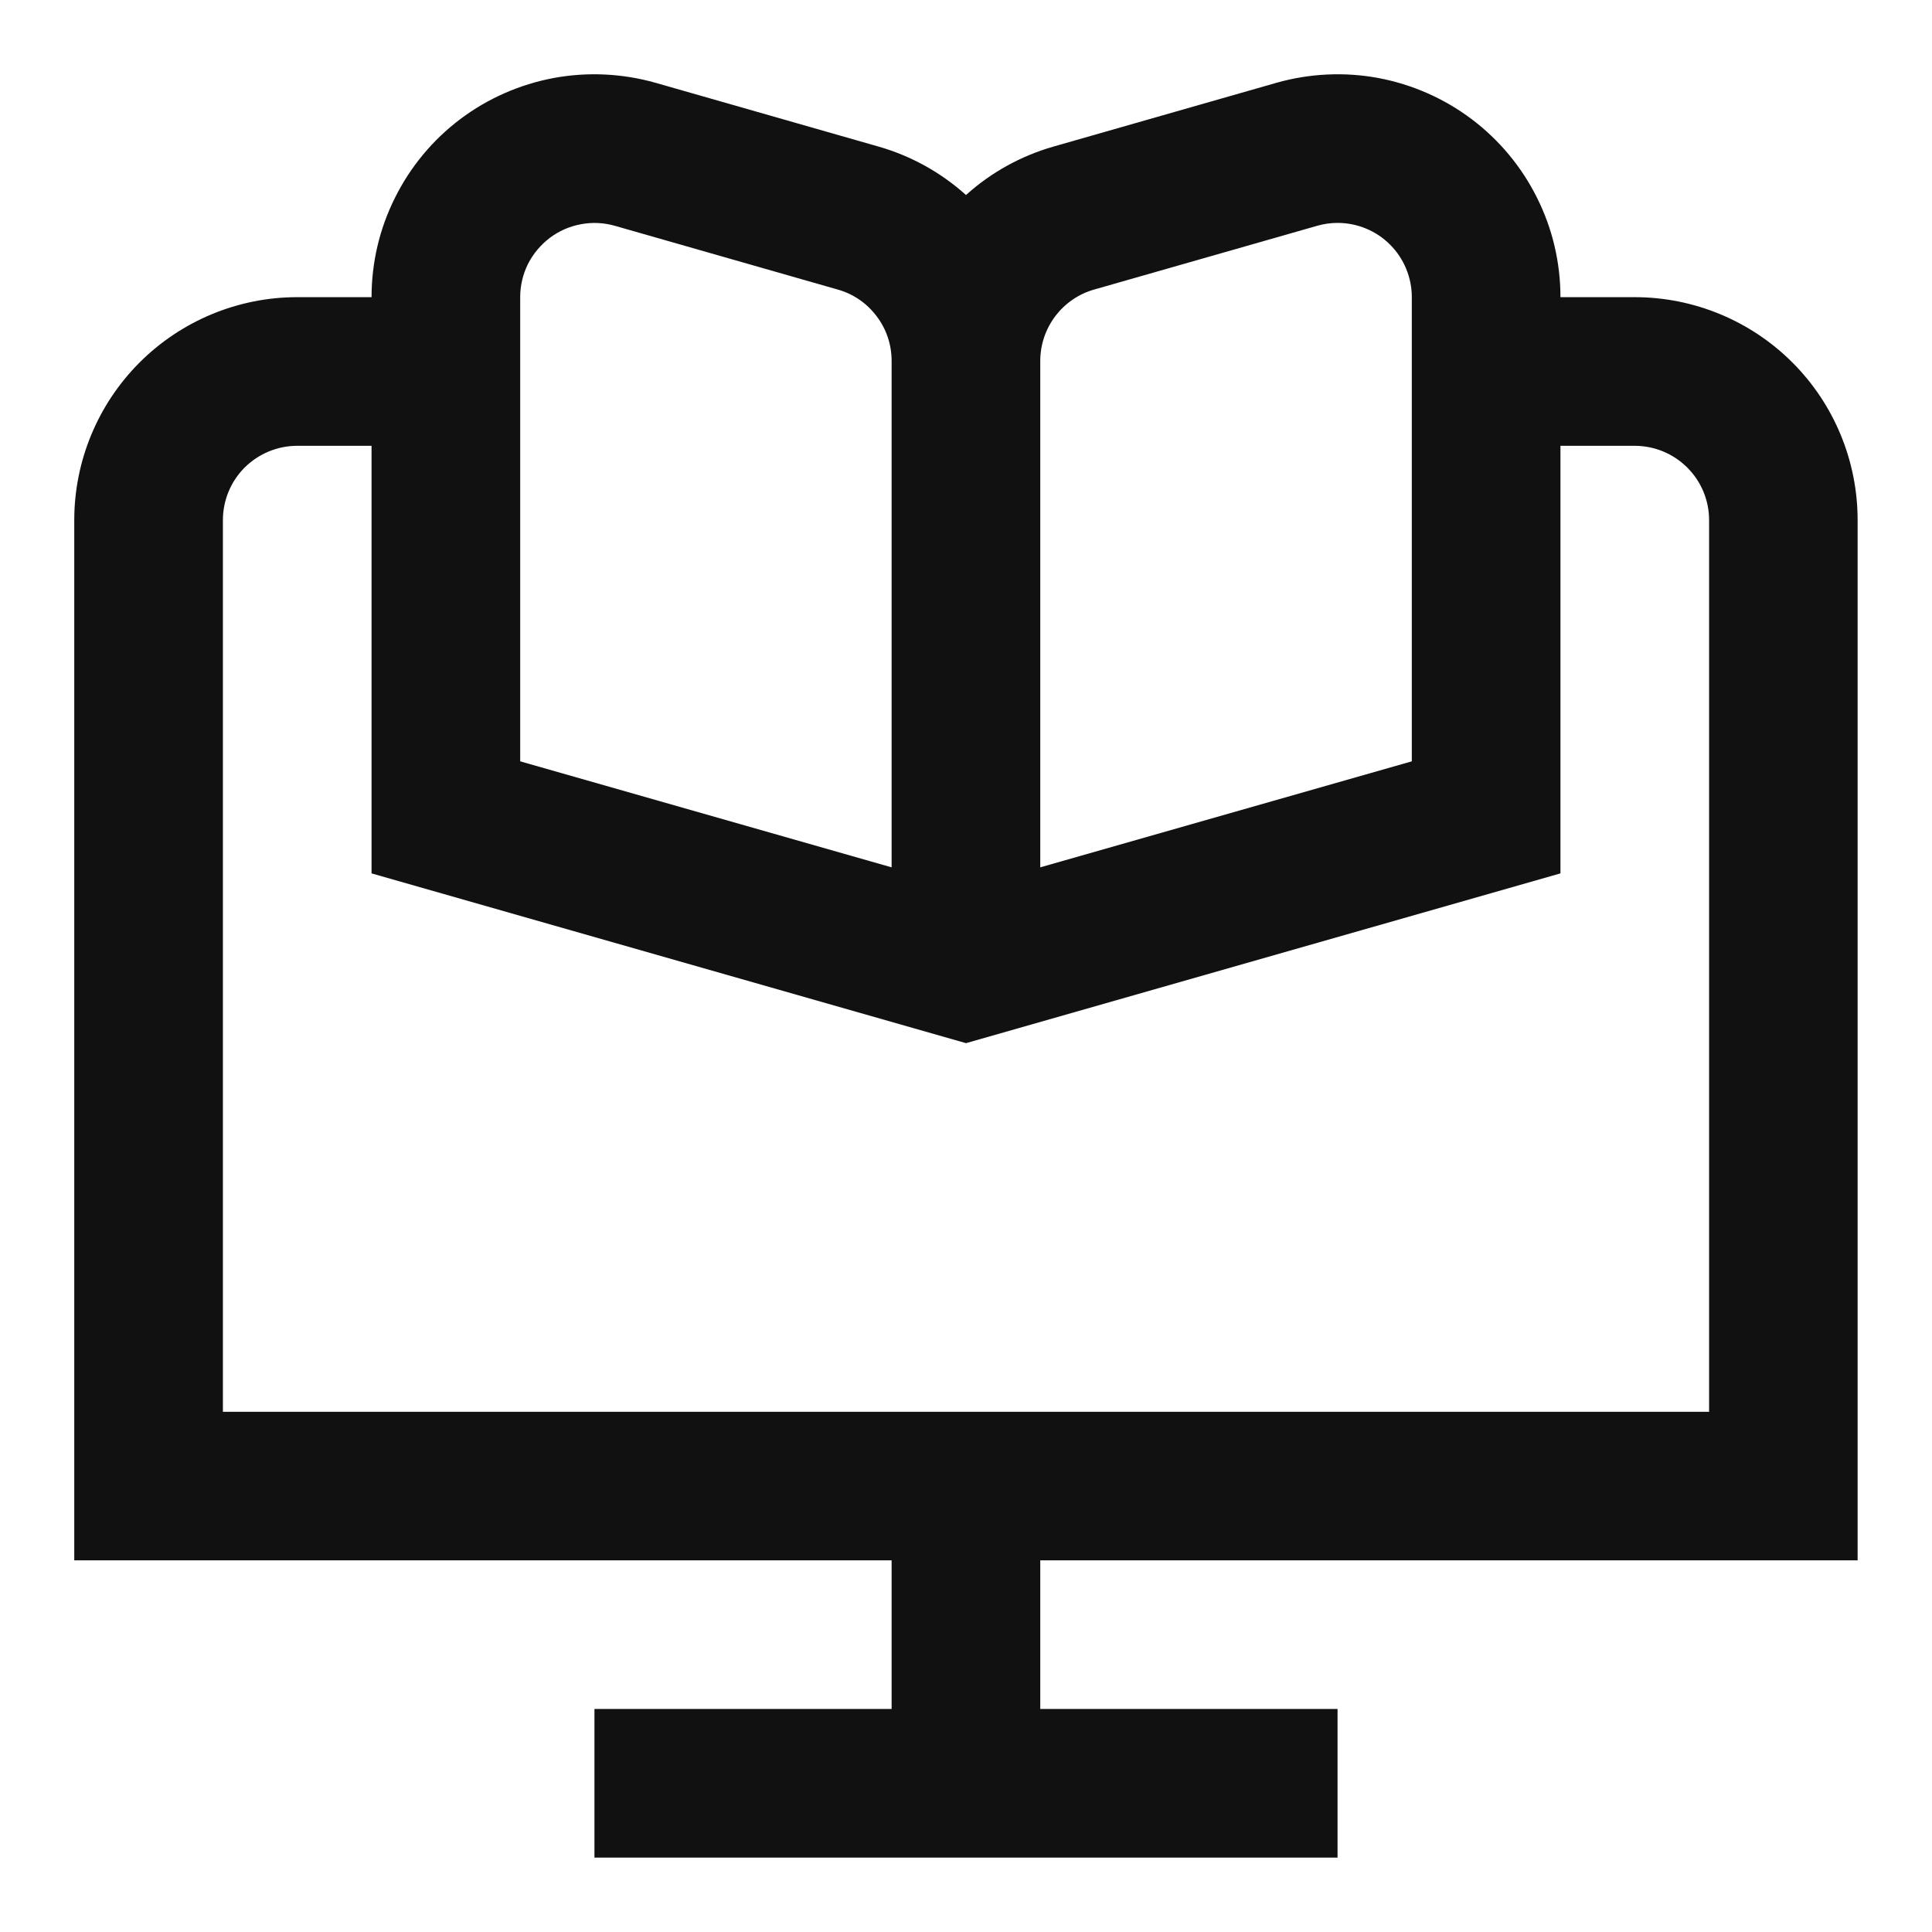<svg width="16" height="16" viewBox="0 0 16 16" fill="none" xmlns="http://www.w3.org/2000/svg">
<g clip-path="url(#clip0_556_416)">
<path d="M15.384 12.922V4.307C15.384 3.818 15.19 3.348 14.844 3.002C14.498 2.656 14.028 2.461 13.538 2.461H12.923C12.923 2.175 12.857 1.893 12.729 1.638C12.602 1.382 12.416 1.159 12.188 0.987C11.96 0.815 11.695 0.699 11.415 0.646C11.134 0.594 10.844 0.608 10.57 0.686L8.724 1.214C8.455 1.291 8.207 1.428 8 1.615C7.792 1.428 7.545 1.291 7.276 1.214L5.43 0.686C5.155 0.608 4.866 0.594 4.585 0.646C4.304 0.699 4.039 0.815 3.811 0.987C3.583 1.159 3.398 1.382 3.271 1.638C3.143 1.893 3.077 2.175 3.077 2.461H2.461C1.972 2.461 1.502 2.656 1.156 3.002C0.81 3.348 0.615 3.818 0.615 4.307L0.615 12.922H7.384V14.153H4.923V15.384H11.077V14.153H8.615V12.922H15.384ZM8.615 2.989C8.615 2.855 8.659 2.725 8.739 2.619C8.82 2.512 8.933 2.434 9.061 2.398L10.908 1.87C10.963 1.854 11.02 1.846 11.077 1.846C11.24 1.846 11.396 1.91 11.512 2.026C11.627 2.141 11.692 2.298 11.692 2.461V6.305L8.615 7.183V2.989ZM4.308 2.461C4.308 2.366 4.33 2.272 4.372 2.187C4.415 2.102 4.477 2.028 4.553 1.97C4.629 1.913 4.717 1.874 4.811 1.857C4.904 1.839 5.001 1.844 5.092 1.87L6.938 2.398C7.067 2.434 7.18 2.512 7.26 2.619C7.341 2.725 7.384 2.855 7.384 2.989V7.183L4.308 6.305V2.461ZM1.846 4.307C1.846 4.144 1.911 3.987 2.026 3.872C2.142 3.757 2.298 3.692 2.461 3.692H3.077V7.233L8 8.639L12.923 7.233V3.692H13.538C13.701 3.692 13.858 3.757 13.973 3.872C14.089 3.987 14.154 4.144 14.154 4.307V11.692H1.846V4.307Z" fill="#111111"/>
</g>
<defs>
<clipPath id="clip0_556_416">
<rect width="14.769" height="14.769" fill="white" transform="translate(0.615 0.615)"/>
</clipPath>
</defs>
</svg>
